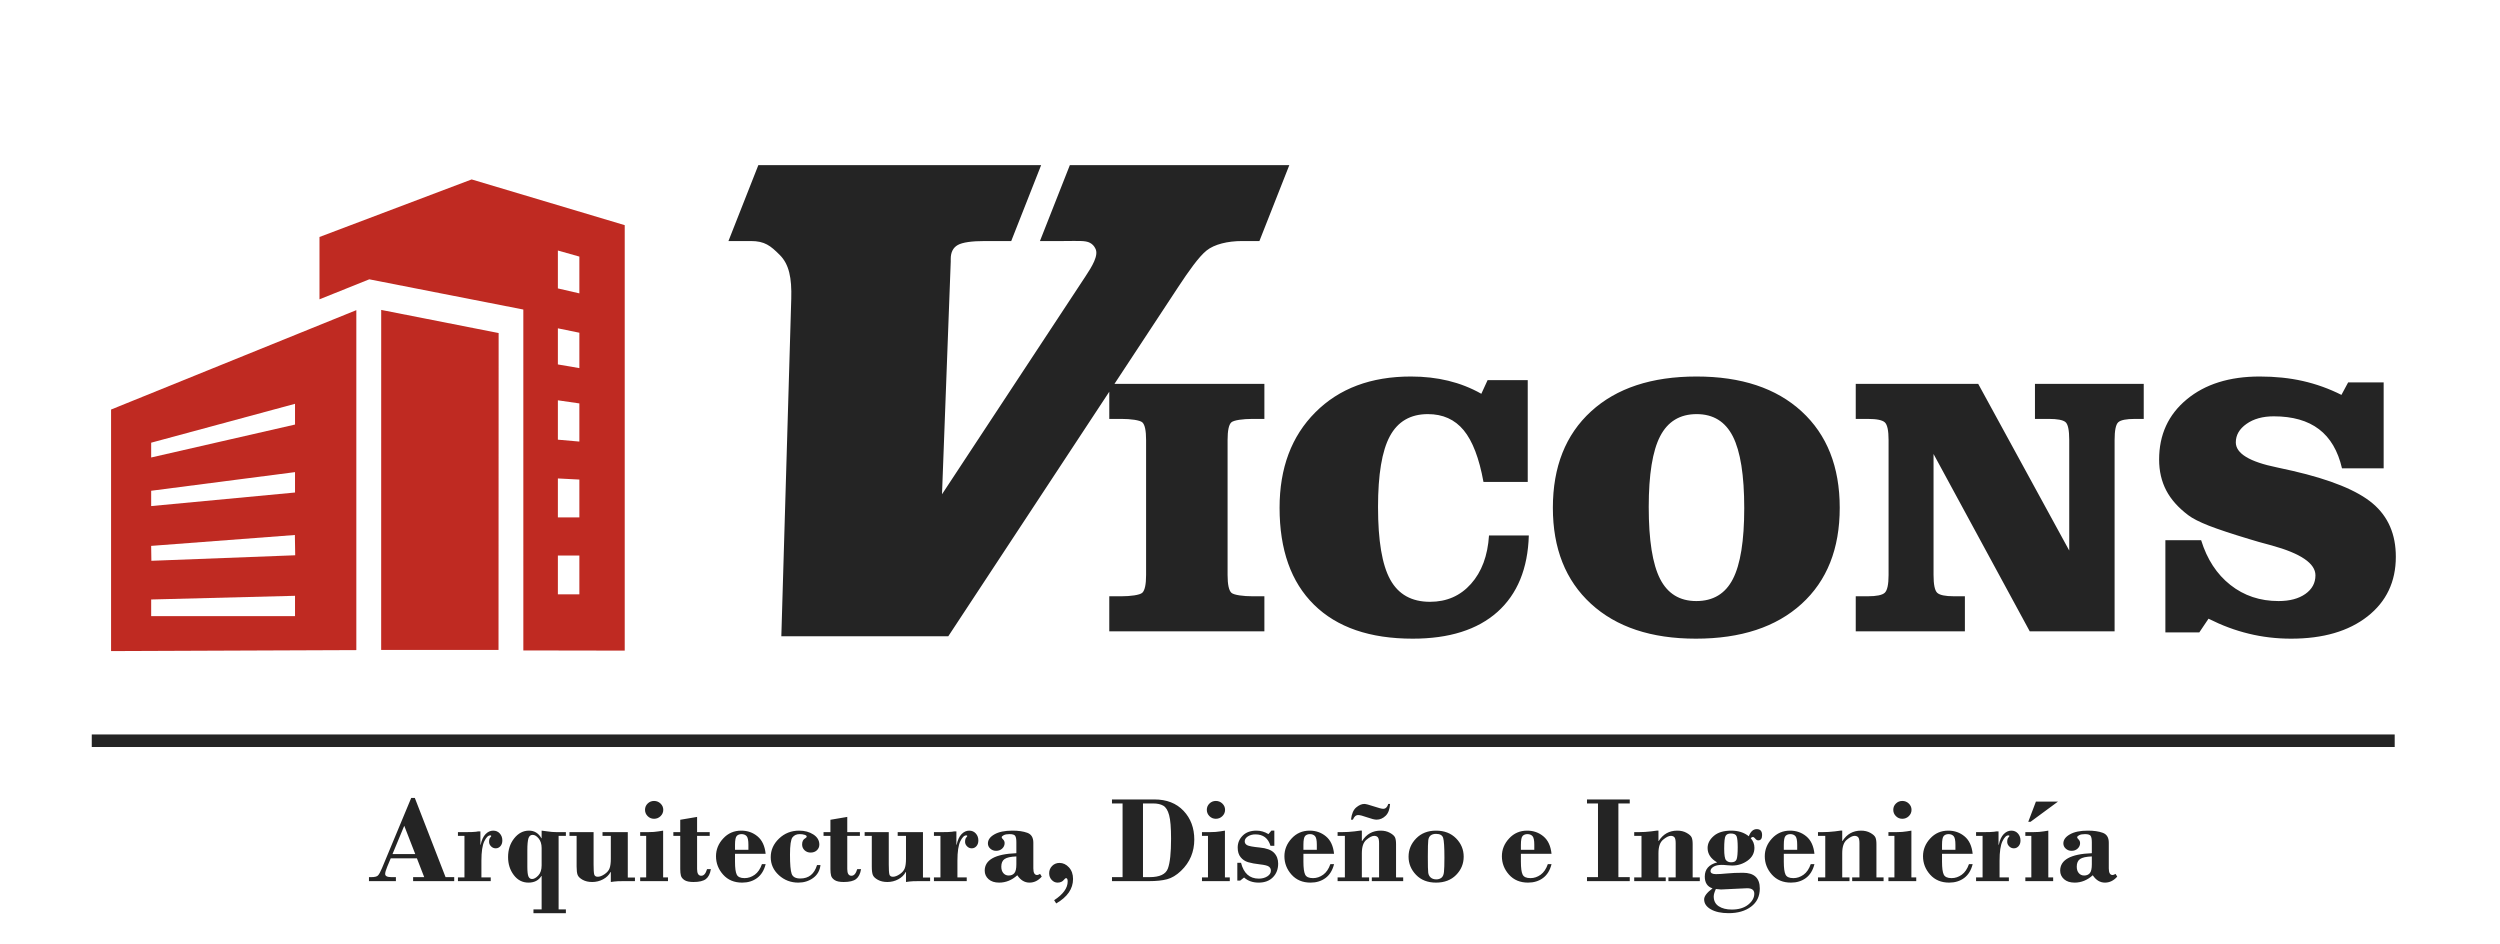 <?xml version="1.0" encoding="UTF-8"?>
<svg xmlns="http://www.w3.org/2000/svg" xmlns:xlink="http://www.w3.org/1999/xlink" width="600pt" height="226.48pt" viewBox="0 0 600 226.48" version="1.1">
<g id="surface6">
<path style=" stroke:none;fill-rule:nonzero;fill:rgb(14.117%,14.117%,14.117%);fill-opacity:1;" d="M 100.055 205.992 L 93.777 205.992 L 92.938 208.004 C 92.605 208.805 92.438 209.387 92.438 209.746 C 92.438 210.258 92.934 210.512 93.918 210.512 L 95.016 210.512 L 95.016 211.469 L 88.551 211.469 L 88.551 210.512 L 89.137 210.512 C 89.906 210.512 90.422 210.387 90.691 210.133 C 90.961 209.879 91.289 209.289 91.676 208.363 L 98.688 191.512 L 99.559 191.512 L 106.934 210.512 L 109.012 210.512 L 109.012 211.469 L 99.148 211.469 L 99.148 210.512 L 101.809 210.512 Z M 94.199 204.977 L 99.66 204.977 L 97.02 198.184 Z M 115.297 199.531 L 115.297 202.758 L 115.355 202.758 C 115.598 201.605 115.988 200.75 116.535 200.188 C 117.086 199.629 117.695 199.352 118.363 199.352 C 119.012 199.352 119.543 199.578 119.949 200.035 C 120.359 200.488 120.562 201.047 120.562 201.711 C 120.562 202.277 120.41 202.73 120.098 203.082 C 119.793 203.426 119.414 203.598 118.98 203.598 C 118.543 203.598 118.164 203.441 117.848 203.117 C 117.535 202.797 117.379 202.441 117.379 202.047 C 117.379 201.566 117.465 201.223 117.637 201.027 C 117.812 200.832 117.902 200.707 117.902 200.648 C 117.902 200.543 117.824 200.488 117.664 200.488 C 117.164 200.488 116.684 200.965 116.227 201.918 C 115.77 202.871 115.539 204.418 115.539 206.559 L 115.539 210.57 L 117.777 210.57 L 117.777 211.469 L 109.906 211.469 L 109.906 210.57 L 111.469 210.57 L 111.469 200.605 L 109.906 200.605 L 109.906 199.711 L 111.895 199.711 C 112.953 199.711 113.734 199.68 114.234 199.621 L 114.77 199.531 Z M 134.066 200.605 L 134.066 218.262 L 135.812 218.262 L 135.812 219.16 L 128.031 219.16 L 128.031 218.262 L 129.992 218.262 L 129.992 210.242 L 129.93 210.242 C 129.266 211.301 128.234 211.828 126.836 211.828 C 125.391 211.828 124.215 211.219 123.305 210.008 C 122.391 208.797 121.938 207.359 121.938 205.695 C 121.938 203.938 122.426 202.441 123.406 201.207 C 124.391 199.969 125.57 199.352 126.961 199.352 C 128.25 199.352 129.246 199.961 129.93 201.172 L 129.992 201.172 L 129.992 199.352 C 130.141 199.352 130.598 199.41 131.371 199.531 C 132.137 199.648 132.867 199.711 133.551 199.711 L 135.812 199.711 L 135.812 200.605 Z M 129.992 207.676 L 129.992 203.539 C 129.992 202.57 129.75 201.805 129.277 201.23 C 128.797 200.656 128.324 200.367 127.844 200.367 C 127.336 200.367 126.996 200.652 126.82 201.215 C 126.648 201.777 126.562 202.746 126.562 204.109 L 126.562 207.992 C 126.562 209.188 126.652 209.973 126.832 210.367 C 127.012 210.762 127.297 210.961 127.695 210.961 C 128.164 210.961 128.66 210.676 129.195 210.113 C 129.727 209.551 129.992 208.738 129.992 207.676 Z M 150.668 199.711 L 150.668 210.602 L 152.387 210.602 L 152.387 211.469 L 149.875 211.469 C 148.617 211.469 147.801 211.5 147.43 211.566 C 147.051 211.629 146.777 211.668 146.598 211.68 L 146.598 209.285 L 146.535 209.285 C 146.137 210.023 145.539 210.605 144.734 211.035 C 143.934 211.465 143.062 211.68 142.125 211.68 C 141.23 211.68 140.465 211.504 139.832 211.152 C 139.199 210.801 138.801 210.414 138.633 209.988 C 138.469 209.566 138.387 208.891 138.387 207.965 L 138.387 200.605 L 136.672 200.605 L 136.672 199.711 L 142.461 199.711 L 142.461 207.5 C 142.461 208.688 142.512 209.477 142.609 209.855 C 142.711 210.234 142.996 210.422 143.469 210.422 C 143.953 210.422 144.504 210.211 145.113 209.793 C 145.723 209.375 146.121 208.898 146.309 208.359 C 146.5 207.824 146.598 207.07 146.598 206.109 L 146.598 200.605 L 144.605 200.605 L 144.605 199.711 Z M 154.805 194.359 C 154.805 193.766 155.016 193.262 155.438 192.848 C 155.863 192.434 156.371 192.227 156.973 192.227 C 157.582 192.227 158.102 192.438 158.535 192.855 C 158.969 193.277 159.184 193.773 159.184 194.359 C 159.184 194.945 158.969 195.449 158.535 195.875 C 158.102 196.297 157.582 196.508 156.973 196.508 C 156.371 196.508 155.863 196.297 155.438 195.875 C 155.016 195.449 154.805 194.945 154.805 194.359 Z M 159.152 199.352 L 159.152 210.57 L 160.316 210.57 L 160.316 211.469 L 153.641 211.469 L 153.641 210.57 L 155.082 210.57 L 155.082 200.605 L 153.641 200.605 L 153.641 199.711 L 155.539 199.711 C 156.523 199.711 157.352 199.648 158.02 199.531 C 158.684 199.41 159.062 199.352 159.152 199.352 Z M 167.301 196.059 L 167.301 199.711 L 170.332 199.711 L 170.332 200.605 L 167.301 200.605 L 167.301 208.586 C 167.301 209.648 167.637 210.184 168.305 210.184 C 168.918 210.184 169.379 209.656 169.691 208.598 L 170.609 208.598 C 170.43 209.711 170.031 210.496 169.414 210.973 C 168.797 211.445 167.805 211.68 166.438 211.68 C 165.465 211.68 164.742 211.531 164.277 211.227 C 163.82 210.926 163.535 210.566 163.422 210.16 C 163.312 209.75 163.258 209.227 163.258 208.594 L 163.258 200.605 L 161.605 200.605 L 161.605 199.711 L 163.258 199.711 L 163.258 196.746 Z M 183.754 204.918 L 176.402 204.918 L 176.402 206.812 C 176.402 208.305 176.539 209.332 176.816 209.898 C 177.086 210.469 177.719 210.75 178.703 210.75 C 179.57 210.75 180.383 210.477 181.141 209.934 C 181.891 209.391 182.465 208.547 182.863 207.398 L 183.754 207.398 C 183.387 208.875 182.699 209.984 181.707 210.723 C 180.711 211.461 179.512 211.828 178.117 211.828 C 176.215 211.828 174.691 211.191 173.551 209.914 C 172.41 208.637 171.84 207.164 171.84 205.5 C 171.84 203.902 172.414 202.477 173.574 201.227 C 174.727 199.973 176.172 199.352 177.91 199.352 C 179.402 199.352 180.707 199.809 181.809 200.727 C 182.914 201.645 183.562 203.043 183.754 204.918 Z M 176.402 203.957 L 179.617 203.957 L 179.617 202.73 C 179.617 201.668 179.469 200.98 179.18 200.66 C 178.883 200.348 178.48 200.188 177.973 200.188 C 177.496 200.188 177.113 200.328 176.832 200.613 C 176.547 200.898 176.402 201.609 176.402 202.762 Z M 196.09 207.609 L 196.918 207.609 C 196.758 208.941 196.168 209.98 195.145 210.723 C 194.125 211.461 192.941 211.828 191.594 211.828 C 189.781 211.828 188.227 211.23 186.922 210.039 C 185.621 208.848 184.973 207.406 184.973 205.719 C 184.973 204.02 185.637 202.527 186.969 201.254 C 188.297 199.984 189.91 199.352 191.801 199.352 C 193.125 199.352 194.262 199.66 195.211 200.277 C 196.168 200.898 196.641 201.703 196.641 202.703 C 196.641 203.227 196.449 203.68 196.066 204.055 C 195.676 204.426 195.172 204.617 194.539 204.617 C 193.973 204.617 193.496 204.434 193.098 204.062 C 192.707 203.691 192.508 203.23 192.508 202.672 C 192.508 201.945 192.766 201.441 193.293 201.164 C 193.504 201.051 193.605 200.914 193.605 200.758 C 193.605 200.594 193.43 200.457 193.094 200.348 C 192.754 200.242 192.363 200.188 191.93 200.188 C 191.18 200.188 190.605 200.449 190.199 200.961 C 189.797 201.48 189.598 202.855 189.598 205.098 C 189.598 207.434 189.73 208.977 190 209.723 C 190.273 210.469 190.961 210.84 192.07 210.84 C 194.102 210.84 195.441 209.766 196.09 207.609 Z M 203.344 196.059 L 203.344 199.711 L 206.375 199.711 L 206.375 200.605 L 203.344 200.605 L 203.344 208.586 C 203.344 209.648 203.68 210.184 204.352 210.184 C 204.961 210.184 205.422 209.656 205.734 208.598 L 206.652 208.598 C 206.473 209.711 206.074 210.496 205.457 210.973 C 204.84 211.445 203.852 211.68 202.48 211.68 C 201.508 211.68 200.789 211.531 200.324 211.227 C 199.863 210.926 199.578 210.566 199.465 210.16 C 199.359 209.75 199.301 209.227 199.301 208.594 L 199.301 200.605 L 197.648 200.605 L 197.648 199.711 L 199.301 199.711 L 199.301 196.746 Z M 221.512 199.711 L 221.512 210.602 L 223.227 210.602 L 223.227 211.469 L 220.715 211.469 C 219.461 211.469 218.645 211.5 218.27 211.566 C 217.891 211.629 217.617 211.668 217.438 211.68 L 217.438 209.285 L 217.375 209.285 C 216.98 210.023 216.383 210.605 215.574 211.035 C 214.773 211.465 213.906 211.68 212.965 211.68 C 212.074 211.68 211.309 211.504 210.676 211.152 C 210.043 210.801 209.645 210.414 209.477 209.988 C 209.312 209.566 209.23 208.891 209.23 207.965 L 209.23 200.605 L 207.516 200.605 L 207.516 199.711 L 213.305 199.711 L 213.305 207.5 C 213.305 208.688 213.355 209.477 213.453 209.855 C 213.555 210.234 213.84 210.422 214.309 210.422 C 214.793 210.422 215.344 210.211 215.953 209.793 C 216.566 209.375 216.965 208.898 217.152 208.359 C 217.34 207.824 217.438 207.07 217.438 206.109 L 217.438 200.605 L 215.445 200.605 L 215.445 199.711 Z M 229.535 199.531 L 229.535 202.758 L 229.598 202.758 C 229.836 201.605 230.23 200.75 230.777 200.188 C 231.328 199.629 231.934 199.352 232.605 199.352 C 233.25 199.352 233.781 199.578 234.191 200.035 C 234.602 200.488 234.805 201.047 234.805 201.711 C 234.805 202.277 234.652 202.73 234.34 203.082 C 234.031 203.426 233.656 203.598 233.223 203.598 C 232.781 203.598 232.406 203.441 232.09 203.117 C 231.777 202.797 231.617 202.441 231.617 202.047 C 231.617 201.566 231.707 201.223 231.879 201.027 C 232.055 200.832 232.145 200.707 232.145 200.648 C 232.145 200.543 232.062 200.488 231.906 200.488 C 231.406 200.488 230.926 200.965 230.465 201.918 C 230.012 202.871 229.781 204.418 229.781 206.559 L 229.781 210.57 L 232.016 210.57 L 232.016 211.469 L 224.145 211.469 L 224.145 210.57 L 225.707 210.57 L 225.707 200.605 L 224.145 200.605 L 224.145 199.711 L 226.137 199.711 C 227.191 199.711 227.973 199.68 228.473 199.621 L 229.012 199.531 Z M 243.926 204.766 L 243.926 202.133 C 243.926 201.418 243.836 200.922 243.656 200.625 C 243.477 200.332 243.02 200.188 242.277 200.188 C 241.691 200.188 241.227 200.273 240.898 200.441 C 240.566 200.613 240.402 200.781 240.402 200.957 C 240.402 201.078 240.52 201.25 240.754 201.48 C 240.992 201.715 241.109 202.004 241.109 202.352 C 241.109 202.855 240.914 203.289 240.527 203.656 C 240.137 204.02 239.652 204.199 239.066 204.199 C 238.531 204.199 238.066 204.023 237.68 203.68 C 237.289 203.336 237.098 202.918 237.098 202.422 C 237.098 201.57 237.617 200.84 238.656 200.25 C 239.699 199.648 241.141 199.352 242.98 199.352 C 244.406 199.352 245.594 199.523 246.559 199.875 C 247.52 200.227 248 201.016 248 202.242 L 248 208.414 C 248 209.477 248.305 210.004 248.914 210.004 C 249.082 210.004 249.316 209.914 249.617 209.734 L 250.02 210.387 C 249.172 211.352 248.195 211.828 247.074 211.828 C 245.91 211.828 244.938 211.242 244.152 210.062 C 242.844 211.242 241.395 211.828 239.801 211.828 C 238.723 211.828 237.875 211.555 237.258 211.008 C 236.641 210.457 236.332 209.77 236.332 208.957 C 236.332 206.359 238.863 204.961 243.926 204.766 Z M 243.926 207.441 L 243.926 205.543 C 242.578 205.594 241.641 205.801 241.109 206.164 C 240.578 206.527 240.312 207.141 240.312 207.992 C 240.312 208.656 240.477 209.176 240.809 209.555 C 241.141 209.934 241.562 210.125 242.082 210.125 C 242.672 210.125 243.125 209.934 243.445 209.555 C 243.77 209.176 243.926 208.473 243.926 207.441 Z M 253.492 216.828 L 252.996 216.047 C 255.16 214.633 256.242 213.129 256.242 211.555 C 256.242 211.016 256.109 210.75 255.84 210.75 C 255.727 210.75 255.57 210.875 255.359 211.133 C 255.004 211.594 254.488 211.828 253.82 211.828 C 253.281 211.828 252.812 211.613 252.41 211.184 C 252.008 210.758 251.801 210.223 251.801 209.578 C 251.801 208.883 252.043 208.293 252.523 207.812 C 252.996 207.34 253.59 207.102 254.281 207.102 C 255.141 207.102 255.895 207.461 256.551 208.172 C 257.203 208.891 257.531 209.82 257.531 210.957 C 257.531 213.309 256.18 215.27 253.492 216.828 Z M 269.418 210.512 L 269.418 192.828 L 266.875 192.828 L 266.875 191.867 L 277.059 191.867 C 280.004 191.867 282.336 192.781 284.055 194.602 C 285.773 196.422 286.629 198.723 286.629 201.5 C 286.629 202.941 286.371 204.297 285.844 205.566 C 285.316 206.832 284.512 207.984 283.426 209.02 C 282.336 210.059 281.219 210.727 280.074 211.027 C 278.934 211.32 277.527 211.469 275.859 211.469 L 266.875 211.469 L 266.875 210.512 Z M 274.316 192.828 L 274.316 210.512 L 275.906 210.512 C 278.332 210.512 279.797 209.82 280.301 208.426 C 280.805 207.043 281.055 204.668 281.055 201.305 C 281.055 198.672 280.902 196.781 280.59 195.633 C 280.281 194.48 279.816 193.73 279.184 193.363 C 278.555 193.008 277.758 192.828 276.789 192.828 Z M 289.637 194.359 C 289.637 193.766 289.844 193.262 290.27 192.848 C 290.691 192.434 291.203 192.227 291.805 192.227 C 292.414 192.227 292.934 192.438 293.367 192.855 C 293.801 193.277 294.016 193.773 294.016 194.359 C 294.016 194.945 293.801 195.449 293.367 195.875 C 292.934 196.297 292.414 196.508 291.805 196.508 C 291.203 196.508 290.691 196.297 290.27 195.875 C 289.844 195.449 289.637 194.945 289.637 194.359 Z M 293.984 199.352 L 293.984 210.57 L 295.148 210.57 L 295.148 211.469 L 288.473 211.469 L 288.473 210.57 L 289.914 210.57 L 289.914 200.605 L 288.473 200.605 L 288.473 199.711 L 290.371 199.711 C 291.355 199.711 292.184 199.648 292.852 199.531 C 293.516 199.41 293.895 199.352 293.984 199.352 Z M 305.84 199.352 L 305.84 203 L 304.918 203 C 304.363 201.164 303.16 200.25 301.305 200.25 C 300.605 200.25 300.004 200.414 299.492 200.738 C 298.988 201.066 298.734 201.461 298.734 201.93 C 298.734 202.328 298.926 202.633 299.32 202.848 C 299.707 203.062 300.715 203.246 302.332 203.406 C 303.945 203.559 305.086 203.98 305.758 204.656 C 306.426 205.34 306.758 206.215 306.758 207.27 C 306.758 208.605 306.34 209.699 305.496 210.551 C 304.652 211.406 303.512 211.828 302.078 211.828 C 300.664 211.828 299.5 211.422 298.578 210.602 L 297.637 211.352 L 296.957 211.352 L 296.957 207.07 L 297.844 207.07 C 298.492 209.605 299.91 210.871 302.105 210.871 C 302.898 210.871 303.578 210.691 304.148 210.332 C 304.727 209.969 305.012 209.512 305.012 208.957 C 305.012 208.566 304.859 208.246 304.551 208.004 C 304.246 207.758 303.527 207.574 302.383 207.449 C 301.238 207.32 300.301 207.152 299.559 206.93 C 298.824 206.711 298.223 206.312 297.754 205.73 C 297.281 205.152 297.047 204.379 297.047 203.414 C 297.047 202.301 297.445 201.352 298.25 200.547 C 299.043 199.75 300.148 199.352 301.555 199.352 C 302.555 199.352 303.512 199.629 304.43 200.184 L 305.133 199.352 Z M 320.172 204.918 L 312.82 204.918 L 312.82 206.812 C 312.82 208.305 312.961 209.332 313.234 209.898 C 313.504 210.469 314.137 210.75 315.125 210.75 C 315.992 210.75 316.805 210.477 317.559 209.934 C 318.309 209.391 318.887 208.547 319.285 207.398 L 320.172 207.398 C 319.805 208.875 319.121 209.984 318.125 210.723 C 317.129 211.461 315.93 211.828 314.535 211.828 C 312.633 211.828 311.113 211.191 309.969 209.914 C 308.828 208.637 308.258 207.164 308.258 205.5 C 308.258 203.902 308.836 202.477 309.992 201.227 C 311.148 199.973 312.59 199.352 314.328 199.352 C 315.824 199.352 317.125 199.809 318.227 200.727 C 319.336 201.645 319.984 203.043 320.172 204.918 Z M 312.82 203.957 L 316.039 203.957 L 316.039 202.73 C 316.039 201.668 315.891 200.98 315.598 200.66 C 315.301 200.348 314.898 200.188 314.395 200.188 C 313.914 200.188 313.531 200.328 313.25 200.613 C 312.965 200.898 312.82 201.609 312.82 202.762 Z M 326.844 199.352 L 326.844 201.836 L 326.906 201.836 C 327.961 200.18 329.441 199.352 331.348 199.352 C 332.191 199.352 332.934 199.523 333.57 199.875 C 334.211 200.227 334.617 200.586 334.793 200.953 C 334.965 201.316 335.051 201.867 335.051 202.605 L 335.051 210.57 L 336.766 210.57 L 336.766 211.469 L 329.234 211.469 L 329.234 210.57 L 330.98 210.57 L 330.98 202.387 C 330.98 201.648 330.875 201.164 330.672 200.941 C 330.469 200.719 330.184 200.605 329.809 200.605 C 329.309 200.605 328.691 200.914 327.953 201.531 C 327.211 202.145 326.844 203.215 326.844 204.758 L 326.844 210.57 L 328.59 210.57 L 328.59 211.469 L 321.023 211.469 L 321.023 210.57 L 322.77 210.57 L 322.77 200.605 L 321.023 200.605 L 321.023 199.711 L 322.121 199.711 C 323.113 199.711 324.098 199.648 325.066 199.531 L 326.41 199.352 Z M 333.184 192.945 L 333.613 192.945 C 333.543 194.223 333.188 195.172 332.551 195.789 C 331.914 196.406 331.184 196.719 330.367 196.719 C 329.906 196.719 329.16 196.531 328.125 196.164 C 327.09 195.793 326.375 195.609 325.984 195.609 C 325.418 195.609 324.992 195.98 324.699 196.719 L 324.238 196.719 C 324.398 195.32 324.816 194.348 325.492 193.785 C 326.16 193.227 326.809 192.945 327.426 192.945 C 327.793 192.945 328.559 193.141 329.711 193.531 C 330.871 193.918 331.617 194.113 331.957 194.113 C 332.547 194.113 332.953 193.723 333.184 192.945 Z M 344.648 211.828 C 342.645 211.828 341.043 211.207 339.844 209.957 C 338.652 208.711 338.055 207.262 338.055 205.605 C 338.055 203.93 338.66 202.469 339.875 201.223 C 341.098 199.973 342.684 199.352 344.648 199.352 C 346.629 199.352 348.23 199.969 349.453 201.199 C 350.672 202.434 351.285 203.898 351.285 205.605 C 351.285 207.301 350.676 208.762 349.469 209.988 C 348.258 211.215 346.648 211.828 344.648 211.828 Z M 344.637 200.129 C 344.113 200.129 343.684 200.254 343.367 200.496 C 343.047 200.746 342.852 201.125 342.785 201.633 C 342.715 202.145 342.68 203.469 342.68 205.609 C 342.68 207.695 342.707 208.977 342.773 209.449 C 342.84 209.93 343.039 210.312 343.371 210.605 C 343.711 210.902 344.16 211.051 344.73 211.051 C 345.191 211.051 345.59 210.922 345.934 210.668 C 346.277 210.406 346.488 209.945 346.551 209.27 C 346.625 208.598 346.66 207.453 346.66 205.844 C 346.66 203.332 346.559 201.754 346.359 201.102 C 346.16 200.453 345.59 200.129 344.637 200.129 Z M 372.367 204.918 L 365.016 204.918 L 365.016 206.812 C 365.016 208.305 365.152 209.332 365.43 209.898 C 365.699 210.469 366.332 210.75 367.316 210.75 C 368.184 210.75 368.996 210.477 369.754 209.934 C 370.504 209.391 371.078 208.547 371.477 207.398 L 372.367 207.398 C 372 208.875 371.316 209.984 370.32 210.723 C 369.324 211.461 368.125 211.828 366.73 211.828 C 364.828 211.828 363.305 211.191 362.16 209.914 C 361.023 208.637 360.453 207.164 360.453 205.5 C 360.453 203.902 361.027 202.477 362.188 201.227 C 363.34 199.973 364.785 199.352 366.52 199.352 C 368.016 199.352 369.316 199.809 370.422 200.727 C 371.527 201.645 372.176 203.043 372.367 204.918 Z M 365.016 203.957 L 368.23 203.957 L 368.23 202.73 C 368.23 201.668 368.082 200.98 367.793 200.66 C 367.496 200.348 367.094 200.188 366.586 200.188 C 366.109 200.188 365.727 200.328 365.445 200.613 C 365.16 200.898 365.016 201.609 365.016 202.762 Z M 388.414 192.828 L 388.414 210.512 L 391.141 210.512 L 391.141 211.469 L 380.879 211.469 L 380.879 210.512 L 383.516 210.512 L 383.516 192.828 L 380.879 192.828 L 380.879 191.867 L 391.141 191.867 L 391.141 192.828 Z M 398.031 199.352 L 398.031 201.836 L 398.094 201.836 C 399.148 200.18 400.629 199.352 402.535 199.352 C 403.383 199.352 404.121 199.523 404.758 199.875 C 405.398 200.227 405.805 200.586 405.98 200.953 C 406.152 201.316 406.238 201.867 406.238 202.605 L 406.238 210.57 L 407.953 210.57 L 407.953 211.469 L 400.422 211.469 L 400.422 210.57 L 402.164 210.57 L 402.164 202.387 C 402.164 201.648 402.062 201.164 401.859 200.941 C 401.656 200.719 401.371 200.605 400.996 200.605 C 400.496 200.605 399.879 200.914 399.141 201.531 C 398.398 202.145 398.031 203.215 398.031 204.758 L 398.031 210.57 L 399.777 210.57 L 399.777 211.469 L 392.211 211.469 L 392.211 210.57 L 393.957 210.57 L 393.957 200.605 L 392.211 200.605 L 392.211 199.711 L 393.309 199.711 C 394.301 199.711 395.285 199.648 396.254 199.531 L 397.598 199.352 Z M 420.18 201.172 C 420.766 201.836 421.062 202.602 421.062 203.48 C 421.062 204.738 420.516 205.758 419.426 206.547 C 418.332 207.336 417.102 207.73 415.738 207.73 C 415.367 207.73 414.957 207.703 414.508 207.656 C 414.059 207.605 413.633 207.574 413.223 207.574 C 412.371 207.574 411.707 207.723 411.238 208.023 C 410.762 208.324 410.527 208.66 410.527 209.047 C 410.527 209.547 410.965 209.793 411.844 209.793 C 412.461 209.793 413.336 209.738 414.473 209.629 C 415.605 209.52 416.879 209.465 418.285 209.465 C 420.996 209.465 422.352 210.723 422.352 213.234 C 422.352 215.102 421.656 216.551 420.262 217.594 C 418.875 218.637 417.078 219.16 414.871 219.16 C 413.102 219.16 411.676 218.852 410.605 218.238 C 409.531 217.625 408.996 216.828 408.996 215.844 C 408.996 215.082 409.672 214.207 411.016 213.211 C 409.773 212.812 409.148 211.863 409.148 210.379 C 409.148 208.613 410.141 207.48 412.121 206.98 C 410.59 206.098 409.824 204.941 409.824 203.516 C 409.824 202.438 410.32 201.477 411.305 200.625 C 412.289 199.773 413.684 199.352 415.488 199.352 C 417.18 199.352 418.586 199.801 419.715 200.703 C 420.145 199.559 420.777 198.992 421.613 198.992 C 422.473 198.992 422.902 199.469 422.902 200.426 C 422.902 201.266 422.59 201.684 421.973 201.684 C 421.715 201.684 421.48 201.551 421.273 201.281 C 421.062 201.012 420.859 200.875 420.66 200.875 C 420.508 200.875 420.348 200.977 420.18 201.172 Z M 415.48 206.949 C 416.199 206.949 416.637 206.695 416.805 206.191 C 416.969 205.688 417.051 204.738 417.051 203.34 C 417.051 202.055 416.965 201.18 416.789 200.723 C 416.617 200.27 416.148 200.039 415.391 200.039 C 414.785 200.039 414.367 200.234 414.141 200.621 C 413.918 201.012 413.805 202.039 413.805 203.703 C 413.805 205.191 413.953 206.102 414.242 206.441 C 414.539 206.781 414.953 206.949 415.48 206.949 Z M 411.809 213.359 C 411.469 214.09 411.293 214.688 411.293 215.156 C 411.293 216.191 411.695 216.98 412.496 217.504 C 413.301 218.027 414.344 218.293 415.633 218.293 C 417.277 218.293 418.586 217.898 419.566 217.117 C 420.543 216.332 421.031 215.453 421.031 214.492 C 421.031 213.613 420.461 213.176 419.312 213.176 L 413.035 213.477 C 412.812 213.477 412.406 213.434 411.809 213.359 Z M 435.465 204.918 L 428.113 204.918 L 428.113 206.812 C 428.113 208.305 428.25 209.332 428.527 209.898 C 428.797 210.469 429.43 210.75 430.414 210.75 C 431.281 210.75 432.094 210.477 432.852 209.934 C 433.602 209.391 434.176 208.547 434.574 207.398 L 435.465 207.398 C 435.094 208.875 434.41 209.984 433.418 210.723 C 432.422 211.461 431.223 211.828 429.828 211.828 C 427.926 211.828 426.402 211.191 425.258 209.914 C 424.121 208.637 423.547 207.164 423.547 205.5 C 423.547 203.902 424.125 202.477 425.285 201.227 C 426.438 199.973 427.883 199.352 429.617 199.352 C 431.113 199.352 432.414 199.809 433.52 200.727 C 434.625 201.645 435.273 203.043 435.465 204.918 Z M 428.113 203.957 L 431.328 203.957 L 431.328 202.73 C 431.328 201.668 431.18 200.98 430.891 200.66 C 430.594 200.348 430.191 200.188 429.684 200.188 C 429.203 200.188 428.824 200.328 428.543 200.613 C 428.258 200.898 428.113 201.609 428.113 202.762 Z M 442.133 199.352 L 442.133 201.836 L 442.195 201.836 C 443.254 200.18 444.734 199.352 446.637 199.352 C 447.484 199.352 448.227 199.523 448.863 199.875 C 449.5 200.227 449.91 200.586 450.082 200.953 C 450.258 201.316 450.344 201.867 450.344 202.605 L 450.344 210.57 L 452.059 210.57 L 452.059 211.469 L 444.523 211.469 L 444.523 210.57 L 446.27 210.57 L 446.27 202.387 C 446.27 201.648 446.168 201.164 445.965 200.941 C 445.758 200.719 445.473 200.605 445.102 200.605 C 444.602 200.605 443.984 200.914 443.242 201.531 C 442.504 202.145 442.133 203.215 442.133 204.758 L 442.133 210.57 L 443.879 210.57 L 443.879 211.469 L 436.316 211.469 L 436.316 210.57 L 438.062 210.57 L 438.062 200.605 L 436.316 200.605 L 436.316 199.711 L 437.414 199.711 C 438.402 199.711 439.391 199.648 440.359 199.531 L 441.699 199.352 Z M 454.387 194.359 C 454.387 193.766 454.594 193.262 455.02 192.848 C 455.441 192.434 455.953 192.227 456.555 192.227 C 457.164 192.227 457.684 192.438 458.117 192.855 C 458.551 193.277 458.766 193.773 458.766 194.359 C 458.766 194.945 458.551 195.449 458.117 195.875 C 457.684 196.297 457.164 196.508 456.555 196.508 C 455.953 196.508 455.441 196.297 455.02 195.875 C 454.594 195.449 454.387 194.945 454.387 194.359 Z M 458.734 199.352 L 458.734 210.57 L 459.898 210.57 L 459.898 211.469 L 453.223 211.469 L 453.223 210.57 L 454.66 210.57 L 454.66 200.605 L 453.223 200.605 L 453.223 199.711 L 455.121 199.711 C 456.105 199.711 456.934 199.648 457.602 199.531 C 458.266 199.41 458.645 199.352 458.734 199.352 Z M 473.438 204.918 L 466.086 204.918 L 466.086 206.812 C 466.086 208.305 466.223 209.332 466.5 209.898 C 466.77 210.469 467.402 210.75 468.387 210.75 C 469.254 210.75 470.066 210.477 470.824 209.934 C 471.574 209.391 472.148 208.547 472.547 207.398 L 473.438 207.398 C 473.07 208.875 472.387 209.984 471.391 210.723 C 470.395 211.461 469.195 211.828 467.801 211.828 C 465.898 211.828 464.375 211.191 463.234 209.914 C 462.094 208.637 461.523 207.164 461.523 205.5 C 461.523 203.902 462.098 202.477 463.258 201.227 C 464.41 199.973 465.855 199.352 467.59 199.352 C 469.086 199.352 470.387 199.809 471.492 200.727 C 472.598 201.645 473.246 203.043 473.438 204.918 Z M 466.086 203.957 L 469.301 203.957 L 469.301 202.73 C 469.301 201.668 469.152 200.98 468.863 200.66 C 468.566 200.348 468.164 200.188 467.656 200.188 C 467.18 200.188 466.797 200.328 466.516 200.613 C 466.23 200.898 466.086 201.609 466.086 202.762 Z M 479.648 199.531 L 479.648 202.758 L 479.711 202.758 C 479.949 201.605 480.344 200.75 480.891 200.188 C 481.441 199.629 482.047 199.352 482.719 199.352 C 483.363 199.352 483.895 199.578 484.305 200.035 C 484.711 200.488 484.918 201.047 484.918 201.711 C 484.918 202.277 484.762 202.73 484.453 203.082 C 484.145 203.426 483.77 203.598 483.336 203.598 C 482.895 203.598 482.516 203.441 482.199 203.117 C 481.891 202.797 481.73 202.441 481.73 202.047 C 481.73 201.566 481.82 201.223 481.992 201.027 C 482.164 200.832 482.258 200.707 482.258 200.648 C 482.258 200.543 482.176 200.488 482.016 200.488 C 481.516 200.488 481.035 200.965 480.578 201.918 C 480.125 202.871 479.895 204.418 479.895 206.559 L 479.895 210.57 L 482.129 210.57 L 482.129 211.469 L 474.258 211.469 L 474.258 210.57 L 475.82 210.57 L 475.82 200.605 L 474.258 200.605 L 474.258 199.711 L 476.25 199.711 C 477.305 199.711 478.086 199.68 478.586 199.621 L 479.125 199.531 Z M 491.594 199.352 L 491.594 210.57 L 492.758 210.57 L 492.758 211.469 L 486.082 211.469 L 486.082 210.57 L 487.52 210.57 L 487.52 200.605 L 486.082 200.605 L 486.082 199.711 L 487.98 199.711 C 488.965 199.711 489.793 199.648 490.461 199.531 C 491.125 199.41 491.5 199.352 491.594 199.352 Z M 488.621 192.379 L 493.922 192.379 L 487.336 197.227 L 486.785 197.227 Z M 502.039 204.766 L 502.039 202.133 C 502.039 201.418 501.945 200.922 501.766 200.625 C 501.586 200.332 501.129 200.188 500.391 200.188 C 499.801 200.188 499.336 200.273 499.012 200.441 C 498.68 200.613 498.516 200.781 498.516 200.957 C 498.516 201.078 498.633 201.25 498.867 201.48 C 499.102 201.715 499.219 202.004 499.219 202.352 C 499.219 202.855 499.027 203.289 498.637 203.656 C 498.25 204.02 497.766 204.199 497.176 204.199 C 496.641 204.199 496.176 204.023 495.789 203.68 C 495.402 203.336 495.207 202.918 495.207 202.422 C 495.207 201.57 495.727 200.84 496.77 200.25 C 497.812 199.648 499.25 199.352 501.094 199.352 C 502.516 199.352 503.707 199.523 504.672 199.875 C 505.629 200.227 506.109 201.016 506.109 202.242 L 506.109 208.414 C 506.109 209.477 506.418 210.004 507.023 210.004 C 507.191 210.004 507.426 209.914 507.727 209.734 L 508.133 210.387 C 507.285 211.352 506.305 211.828 505.188 211.828 C 504.023 211.828 503.047 211.242 502.262 210.062 C 500.953 211.242 499.504 211.828 497.914 211.828 C 496.836 211.828 495.988 211.555 495.371 211.008 C 494.754 210.457 494.441 209.77 494.441 208.957 C 494.441 206.359 496.973 204.961 502.039 204.766 Z M 502.039 207.441 L 502.039 205.543 C 500.688 205.594 499.75 205.801 499.219 206.164 C 498.688 206.527 498.422 207.141 498.422 207.992 C 498.422 208.656 498.586 209.176 498.918 209.555 C 499.25 209.934 499.672 210.125 500.195 210.125 C 500.781 210.125 501.234 209.934 501.559 209.555 C 501.879 209.176 502.039 208.473 502.039 207.441 "/>
<path style=" stroke:none;fill-rule:nonzero;fill:rgb(14.117%,14.117%,14.117%);fill-opacity:1;" d="M 519.691 129.652 L 528.273 129.652 C 529.691 134.227 532.02 137.809 535.297 140.391 C 538.57 142.973 542.418 144.254 546.859 144.254 C 549.527 144.254 551.68 143.68 553.289 142.547 C 554.898 141.41 555.707 139.918 555.707 138.074 C 555.707 135.23 552.211 132.84 545.207 130.906 C 542.922 130.301 541.137 129.801 539.84 129.387 C 535.633 128.121 532.391 127.043 530.117 126.16 C 527.832 125.258 526.195 124.418 525.191 123.652 C 522.801 121.852 521.031 119.875 519.898 117.707 C 518.762 115.523 518.188 113.062 518.188 110.289 C 518.188 104.328 520.398 99.508 524.824 95.848 C 529.234 92.191 535.074 90.363 542.332 90.363 C 546.02 90.363 549.469 90.715 552.668 91.438 C 555.855 92.16 558.953 93.266 561.945 94.773 L 563.555 91.777 L 572.078 91.777 L 572.078 112.398 L 562.078 112.398 C 561.105 108.195 559.262 105.066 556.547 103.004 C 553.852 100.953 550.234 99.918 545.707 99.918 C 543.055 99.918 540.871 100.523 539.16 101.734 C 537.449 102.941 536.594 104.418 536.594 106.172 C 536.594 108.828 539.883 110.832 546.461 112.176 C 548.066 112.531 549.32 112.797 550.223 113.004 C 559.367 115.109 565.781 117.723 569.469 120.848 C 573.156 123.977 575 128.223 575 133.621 C 575 139.609 572.73 144.387 568.199 147.941 C 563.656 151.496 557.551 153.281 549.867 153.281 C 546.355 153.281 542.965 152.883 539.719 152.086 C 536.461 151.305 533.246 150.098 530.043 148.488 L 527.832 151.777 L 519.691 151.777 Z M 189.902 71.691 C 190.051 66.676 189.371 63.418 187.148 61.195 C 184.926 58.973 183.547 57.848 180.199 57.848 L 174.828 57.848 L 182.004 39.625 L 249.875 39.625 L 242.695 57.848 L 236.418 57.848 C 233.188 57.848 230.992 58.168 229.863 58.805 C 228.746 59.434 228.176 60.551 228.176 62.125 L 228.176 62.801 L 226.082 118.621 L 260.559 66.262 C 262.035 64.02 263.785 61.23 262.875 59.621 C 262.594 59.035 262.164 58.582 261.586 58.273 C 260.469 57.676 258.664 57.848 255.27 57.848 L 249.586 57.848 L 256.766 39.625 L 309.438 39.625 L 302.258 57.848 L 298.152 57.848 C 294.645 57.848 291.445 58.621 289.57 60.129 C 287.723 61.609 285.281 65.074 282.812 68.82 L 267.469 92.133 L 303.453 92.133 L 303.453 100.539 L 300.547 100.539 C 298.426 100.539 296.094 100.82 295.504 101.379 C 294.914 101.941 294.621 103.34 294.621 105.598 L 294.621 138.004 C 294.621 140.289 294.93 141.703 295.535 142.266 C 296.137 142.824 298.453 143.105 300.547 143.105 L 303.453 143.105 L 303.453 151.512 L 266.227 151.512 L 266.227 143.105 L 269.18 143.105 C 271.242 143.105 273.543 142.824 274.148 142.266 C 274.75 141.703 275.062 140.289 275.062 138.004 L 275.062 105.598 C 275.062 103.34 274.766 101.941 274.176 101.379 C 273.586 100.82 271.27 100.539 269.18 100.539 L 266.227 100.539 L 266.227 94.012 L 227.59 152.699 L 187.52 152.699 Z M 366.918 128.504 C 366.684 136.453 364.176 142.574 359.383 146.867 C 354.574 151.145 347.805 153.281 339.043 153.281 C 328.777 153.281 320.887 150.57 315.371 145.141 C 309.855 139.715 307.098 131.953 307.098 121.867 C 307.098 112.324 309.957 104.699 315.68 98.961 C 321.402 93.223 329.043 90.363 338.617 90.363 C 341.816 90.363 344.797 90.703 347.582 91.379 C 350.371 92.059 353.012 93.09 355.52 94.508 L 357.023 91.23 L 366.656 91.23 L 366.656 115.672 L 356.035 115.672 C 355.004 109.965 353.41 105.832 351.285 103.254 C 349.148 100.672 346.285 99.387 342.688 99.387 C 338.512 99.387 335.473 101.16 333.57 104.684 C 331.668 108.207 330.727 113.887 330.727 121.688 C 330.727 129.758 331.699 135.566 333.66 139.109 C 335.621 142.664 338.793 144.434 343.203 144.434 C 347.199 144.434 350.488 143 353.039 140.125 C 355.605 137.25 357.051 133.387 357.363 128.504 Z M 407.199 99.387 C 403.188 99.387 400.27 101.16 398.441 104.684 C 396.609 108.207 395.695 113.887 395.695 121.688 C 395.695 129.641 396.609 135.391 398.426 138.945 C 400.238 142.484 403.129 144.254 407.113 144.254 C 411.152 144.254 414.074 142.5 415.887 138.977 C 417.703 135.465 418.617 129.785 418.617 121.953 C 418.617 114.051 417.703 108.328 415.887 104.742 C 414.074 101.172 411.184 99.387 407.199 99.387 Z M 372.688 121.867 C 372.688 112.043 375.742 104.328 381.848 98.738 C 387.953 93.148 396.402 90.363 407.172 90.363 C 417.895 90.363 426.301 93.148 432.391 98.738 C 438.484 104.328 441.535 112.043 441.535 121.867 C 441.535 131.688 438.484 139.375 432.379 144.934 C 426.27 150.496 417.805 153.281 407.008 153.281 C 396.316 153.281 387.922 150.496 381.832 144.906 C 375.742 139.316 372.688 131.629 372.688 121.867 Z M 474.773 92.133 L 496.617 132.133 L 496.617 105.598 C 496.617 103.207 496.309 101.762 495.688 101.277 C 495.07 100.789 493.758 100.539 491.75 100.539 L 488.391 100.539 L 488.391 92.133 L 514.496 92.133 L 514.496 100.539 L 512.387 100.539 C 510.305 100.539 508.977 100.805 508.387 101.336 C 507.797 101.867 507.504 103.297 507.504 105.598 L 507.504 151.512 L 487.133 151.512 L 464.051 108.961 L 464.051 138.004 C 464.051 140.305 464.348 141.734 464.938 142.277 C 465.527 142.824 466.871 143.105 468.934 143.105 L 471.574 143.105 L 471.574 151.512 L 445.379 151.512 L 445.379 143.105 L 448.285 143.105 C 450.379 143.105 451.738 142.824 452.34 142.266 C 452.945 141.703 453.258 140.289 453.258 138.004 L 453.258 105.598 C 453.258 103.34 452.961 101.941 452.371 101.379 C 451.781 100.82 450.41 100.539 448.285 100.539 L 445.379 100.539 L 445.379 92.133 Z M 474.773 92.133 "/>
<path style=" stroke:none;fill-rule:evenodd;fill:rgb(14.117%,14.117%,14.117%);fill-opacity:1;" d="M 574.727 176.27 L 22.023 176.27 L 22.023 179.281 L 574.727 179.281 Z M 574.727 176.27 "/>
<path style=" stroke:none;fill-rule:evenodd;fill:rgb(74.902%,16.47%,13.333%);fill-opacity:1;" d="M 149.934 156.148 L 149.934 54.039 L 113.195 43.062 L 76.676 56.875 L 76.676 71.836 L 88.629 67.035 L 125.598 74.289 L 125.602 156.105 Z M 139.047 61.582 L 139.047 70.41 L 133.891 69.219 L 133.891 60.125 Z M 70.805 96.914 L 36.281 106.246 L 36.281 109.797 L 70.805 101.891 Z M 70.805 113.309 L 36.281 117.781 L 36.281 121.457 L 70.805 118.203 Z M 70.805 142.992 L 36.281 143.875 L 36.281 147.867 L 70.805 147.867 Z M 70.77 128.398 L 36.277 131.012 L 36.332 134.59 L 70.848 133.266 Z M 139.047 79.855 L 139.047 88.348 L 133.891 87.465 L 133.891 78.797 Z M 139.047 96.82 L 139.047 105.977 L 133.891 105.523 L 133.891 96.074 Z M 139.047 115.094 L 139.047 124.172 L 133.891 124.172 L 133.891 114.828 Z M 139.047 133.336 L 139.047 142.645 L 133.891 142.645 L 133.891 133.336 Z M 91.48 155.984 L 91.488 74.379 L 119.672 79.93 L 119.645 155.984 Z M 26.656 156.262 L 26.656 98.289 L 85.52 74.434 L 85.52 156.023 Z M 26.656 156.262 "/>
</g>
</svg>
